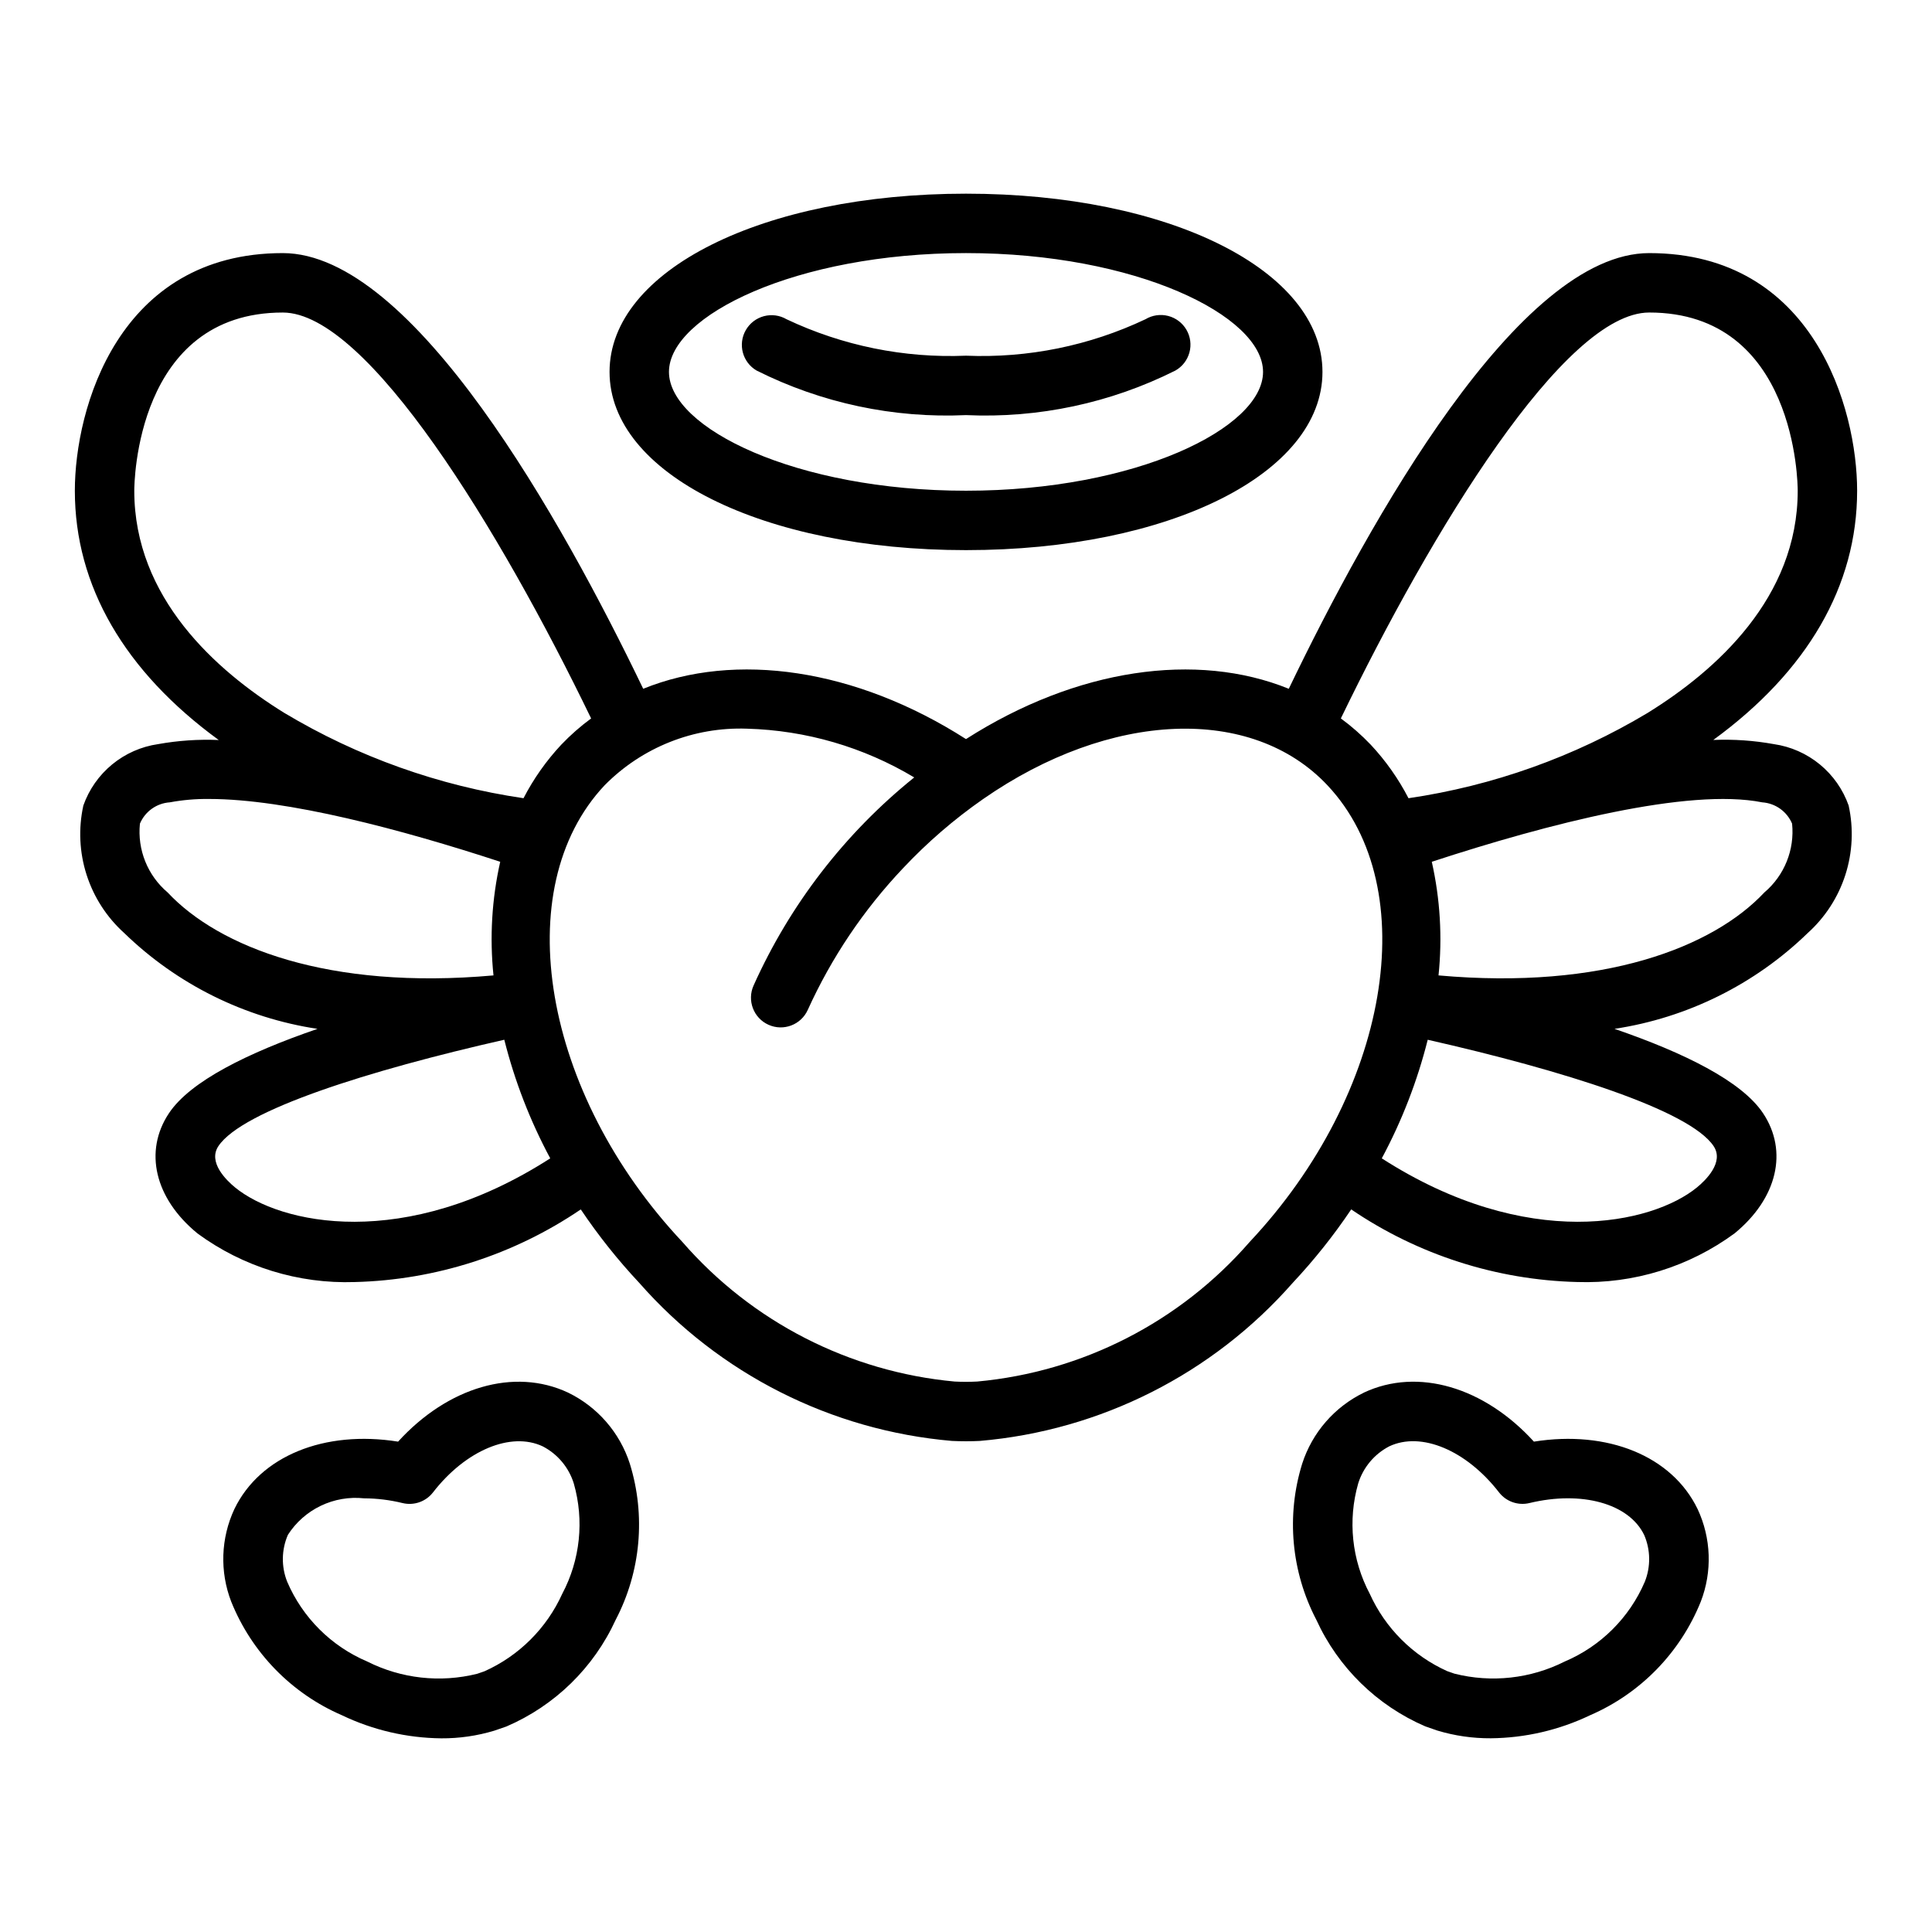 <?xml version="1.0" encoding="UTF-8"?>
<!-- Uploaded to: ICON Repo, www.iconrepo.com, Generator: ICON Repo Mixer Tools -->
<svg fill="#000000" width="800px" height="800px" version="1.1" viewBox="144 144 512 512" xmlns="http://www.w3.org/2000/svg">
 <path d="m614.09 341.2c-5.293-0.957-10.676-1.328-16.047-1.102 24.926-18.184 38.117-40.82 38.117-66.047 0-21.781-11.516-62.977-55.105-62.977-34.559 0-74.086 70.918-95.512 115.46-24.426-9.906-56.207-5.418-85.543 13.332-29.34-18.754-61.117-23.238-85.543-13.332-21.43-44.547-60.957-115.46-95.516-115.46-43.59 0-55.105 41.191-55.105 62.977 0 25.234 13.199 47.875 38.133 66.062-5.375-0.23-10.762 0.137-16.059 1.086-4.473 0.645-8.684 2.504-12.18 5.375-3.492 2.867-6.137 6.637-7.641 10.902-1.34 6.09-1.043 12.426 0.863 18.367 1.906 5.938 5.352 11.262 9.988 15.438 14.004 13.586 31.902 22.461 51.199 25.379-18.461 6.344-33.691 13.855-39.359 22.348-6.723 10.086-3.769 22.578 7.516 31.832l-0.004 0.004c12.066 8.875 26.773 13.426 41.742 12.91 21.391-0.543 42.176-7.223 59.879-19.246 4.633 6.891 9.812 13.398 15.488 19.457 21.191 24.125 50.883 39.137 82.879 41.895 1.223 0.059 2.453 0.086 3.746 0.09 1.242 0 2.473-0.031 3.621-0.09 32.02-2.742 61.738-17.758 82.949-41.902 5.676-6.059 10.855-12.562 15.488-19.453 17.699 12.023 38.484 18.703 59.879 19.242 14.969 0.516 29.676-4.035 41.742-12.91 11.285-9.258 14.238-21.746 7.516-31.832-5.668-8.496-20.898-16.004-39.359-22.348h-0.004c19.297-2.922 37.195-11.793 51.199-25.383 4.637-4.172 8.082-9.5 9.988-15.438s2.203-12.273 0.863-18.367c-1.504-4.262-4.148-8.031-7.641-10.898-3.496-2.867-7.707-4.727-12.18-5.371zm-33.035-114.38c38.914 0 39.359 45.301 39.359 47.23 0 28.348-21.637 47.668-39.785 58.883v0.004c-19.426 11.633-40.961 19.312-63.363 22.602-2.672-5.168-6.039-9.945-10.012-14.191-2.43-2.547-5.078-4.875-7.914-6.957 24.137-49.895 59.27-107.57 81.715-107.57zm-401.47 47.234c0-1.93 0.445-47.23 39.359-47.23 22.445 0 57.578 57.676 81.711 107.57-2.836 2.082-5.484 4.41-7.914 6.957-3.969 4.246-7.336 9.02-10.004 14.184-22.406-3.285-43.941-10.961-63.371-22.594-18.145-11.219-39.781-30.539-39.781-58.883zm8.848 106.46c-5.309-4.492-8.059-11.316-7.352-18.234 1.359-3.231 4.426-5.418 7.922-5.652 3.43-0.637 6.914-0.934 10.406-0.891 20.625 0 51.098 8.102 77.156 16.645v-0.004c-2.223 9.875-2.824 20.047-1.785 30.117-43.672 3.91-72.766-7.477-86.348-21.98zm17.844 78.152c-2.269-1.863-7.242-6.656-4.398-10.93 6.371-9.555 40.059-20.102 75.766-28.195v0.004c2.75 10.938 6.84 21.492 12.176 31.43-38.652 24.84-71.66 17.422-83.543 7.691zm268.86 14.504c-18.402 21.148-44.254 34.387-72.172 36.953-1.996 0.102-3.996 0.102-5.992 0-27.891-2.586-53.711-15.82-72.098-36.953-37.074-39.434-46.34-93.73-20.656-121.05 9.922-10.07 23.613-15.52 37.742-15.012 15.637 0.43 30.902 4.879 44.32 12.918-18.344 14.766-32.93 33.66-42.574 55.145-1.781 3.965-0.012 8.625 3.953 10.406 3.969 1.785 8.629 0.016 10.41-3.949 6.266-13.828 14.797-26.516 25.238-37.535 6.41-6.824 13.512-12.961 21.195-18.312 33.723-23.457 71.266-24.965 91.289-3.664 25.684 27.32 16.418 81.621-20.656 121.05zm122.99-25.434c2.848 4.269-2.125 9.062-4.398 10.93-11.887 9.734-44.895 17.148-83.543-7.691h0.004c5.332-9.938 9.422-20.492 12.172-31.43 35.707 8.094 69.395 18.641 75.766 28.191zm13.445-67.227c-13.582 14.5-42.68 25.891-86.348 21.984 1.043-10.066 0.438-20.238-1.785-30.113 30.914-10.129 68.07-19.637 87.562-15.754 3.496 0.238 6.559 2.422 7.922 5.648 0.707 6.922-2.043 13.742-7.352 18.238zm-211.57-90.719c53.855 0 94.465-20.305 94.465-47.23-0.004-26.926-40.613-47.234-94.465-47.234-53.855 0-94.465 20.312-94.465 47.234s40.609 47.23 94.465 47.23zm0-78.719c45.055 0 78.719 16.625 78.719 31.488 0 14.863-33.664 31.488-78.719 31.488s-78.719-16.625-78.719-31.488c-0.004-14.867 33.66-31.488 78.719-31.488zm-58.332 20.371c1.047-1.805 2.769-3.121 4.789-3.656 2.019-0.531 4.168-0.242 5.973 0.812 14.84 7.027 31.164 10.348 47.57 9.664 16.406 0.684 32.73-2.637 47.57-9.664 1.805-1.082 3.969-1.398 6.008-0.871 2.039 0.523 3.781 1.844 4.84 3.664 1.059 1.82 1.344 3.988 0.793 6.019-0.551 2.031-1.891 3.758-3.723 4.793-17.184 8.617-36.289 12.684-55.488 11.805-19.203 0.879-38.309-3.188-55.488-11.805-3.758-2.188-5.031-7.004-2.844-10.762zm-47.133 281.61c-14.266-6.691-31.867-1.465-45.039 12.996-19.477-3.102-36.547 3.754-43.375 17.848l0.004-0.004c-3.617 7.727-3.926 16.594-0.855 24.551 5.434 13.516 15.98 24.34 29.352 30.121 8.223 3.934 17.207 6.019 26.32 6.113 4.758 0.027 9.488-0.656 14.043-2.027l3.223-1.113h-0.004c12.832-5.508 23.152-15.59 28.965-28.285 6.656-12.75 8-27.613 3.742-41.352-2.656-8.254-8.574-15.062-16.375-18.848zm-1.539 53.324h0.004c-4.133 9.129-11.461 16.43-20.602 20.527l-1.938 0.668c-9.789 2.445-20.129 1.289-29.137-3.25-9.531-4.047-17.129-11.617-21.211-21.129-1.602-4.004-1.535-8.484 0.18-12.441 2.133-3.324 5.152-5.992 8.719-7.703 3.566-1.711 7.535-2.394 11.465-1.977 3.441 0.016 6.867 0.438 10.211 1.258 3.012 0.727 6.172-0.383 8.062-2.832 8.66-11.164 20.629-16.176 29.082-12.195 3.953 2.051 6.918 5.598 8.234 9.852 2.793 9.77 1.695 20.246-3.066 29.223zm257.5-40.332c-13.172-14.469-30.773-19.688-45.039-12.996l0.008 0.004c-7.801 3.785-13.715 10.594-16.375 18.848-4.258 13.738-2.91 28.602 3.746 41.352 5.789 12.668 16.078 22.734 28.867 28.25l3.199 1.113c4.598 1.387 9.379 2.078 14.18 2.047 9.105-0.086 18.078-2.168 26.293-6.098 13.371-5.781 23.918-16.605 29.352-30.125 3.074-7.957 2.766-16.824-0.855-24.547-6.824-14.094-23.902-20.945-43.371-17.844zm29.391 37.148c-4.082 9.512-11.68 17.082-21.211 21.125-9.043 4.559-19.43 5.703-29.246 3.219l-1.914-0.668c-9.105-4.106-16.398-11.391-20.516-20.492-4.762-8.98-5.859-19.457-3.07-29.23 1.32-4.254 4.285-7.801 8.238-9.852 8.453-3.996 20.426 1.031 29.082 12.195 1.895 2.449 5.051 3.559 8.062 2.836 13.863-3.34 26.371 0.133 30.395 8.434l0.004-0.004c1.711 3.957 1.777 8.434 0.176 12.438z"/>
</svg>